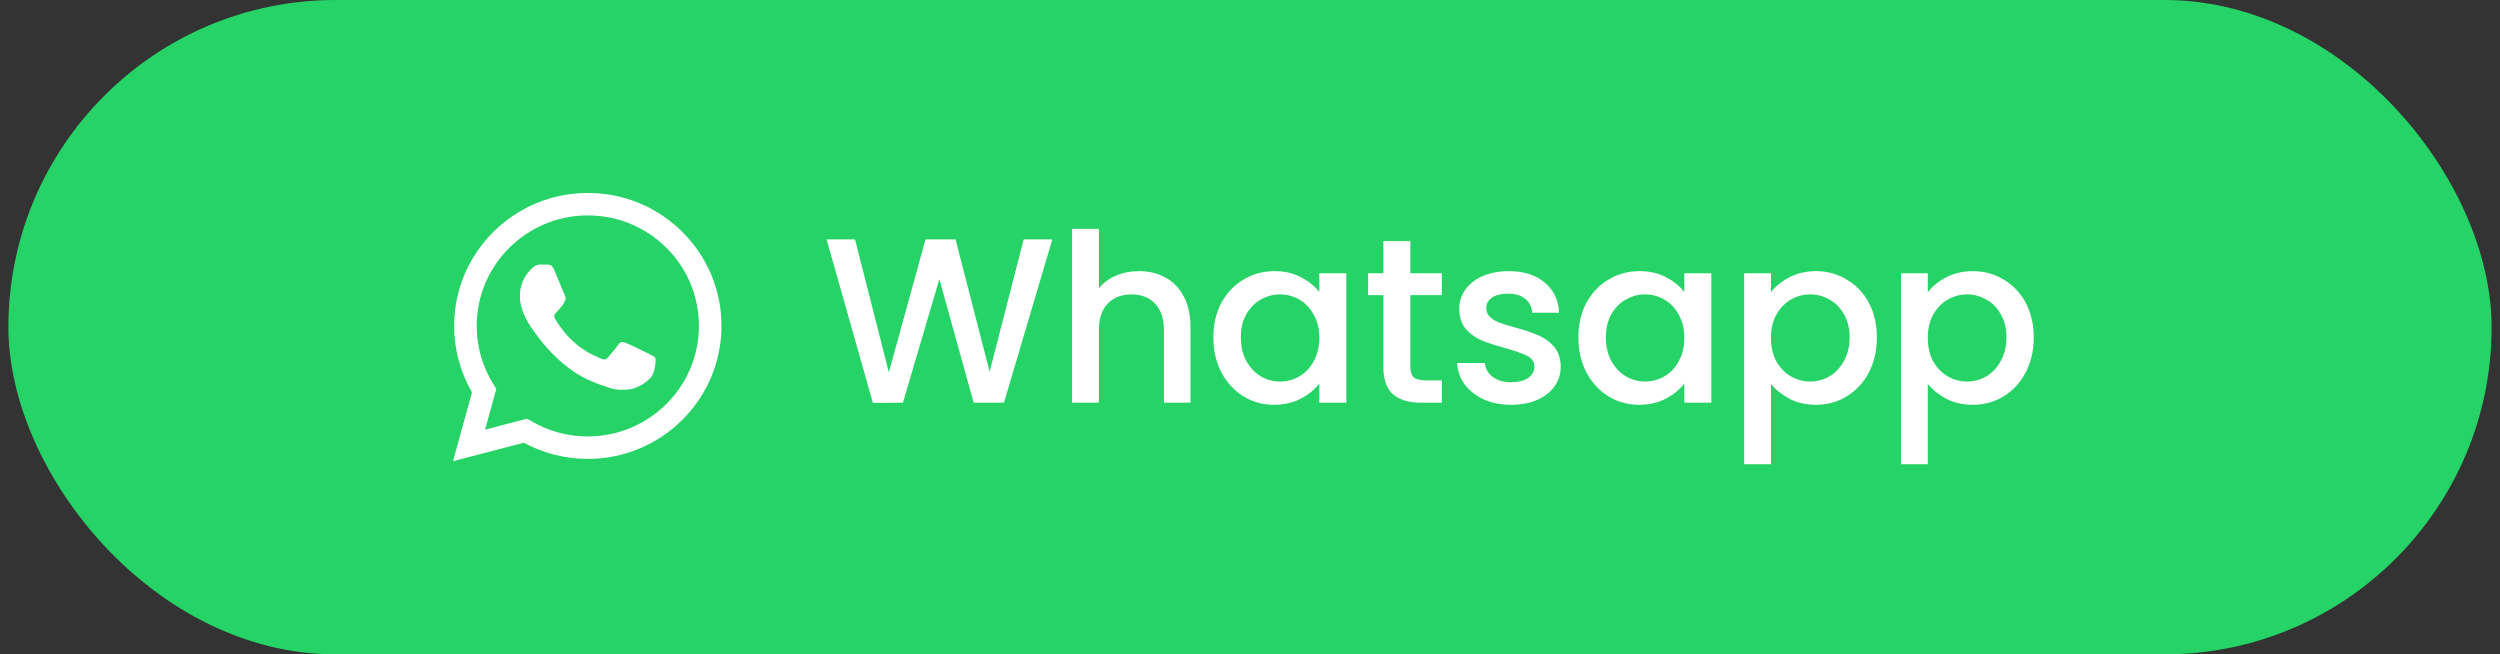 <svg width="149" height="39" viewBox="0 0 149 39" fill="none" xmlns="http://www.w3.org/2000/svg">
    <rect x="0" y="0" width="149" height="39" fill="#333333" stroke="none"/>
    <rect x="0.5" width="148" height="39" rx="19.5" fill="#25D366"/>
    <g clip-path="url(#clip0_79_750)">
        <path fill-rule="evenodd" clip-rule="evenodd"
              d="M40.669 13.823C39.165 12.326 37.165 11.501 35.034 11.5C30.642 11.5 27.068 15.054 27.067 19.422C27.066 20.818 27.433 22.181 28.13 23.383L27 27.488L31.223 26.387C32.387 27.018 33.697 27.35 35.03 27.351H35.034C39.424 27.351 42.998 23.797 43 19.428C43.001 17.311 42.173 15.321 40.669 13.824V13.823ZM35.034 26.013H35.031C33.843 26.012 32.678 25.695 31.661 25.095L31.419 24.952L28.913 25.606L29.581 23.176L29.424 22.927C28.761 21.878 28.411 20.666 28.412 19.422C28.413 15.792 31.384 12.838 35.036 12.838C36.805 12.839 38.467 13.524 39.718 14.769C40.968 16.014 41.656 17.669 41.655 19.428C41.654 23.059 38.683 26.012 35.034 26.012V26.013ZM38.666 21.081C38.467 20.982 37.488 20.503 37.305 20.437C37.123 20.371 36.99 20.338 36.858 20.537C36.725 20.735 36.343 21.181 36.227 21.313C36.111 21.445 35.995 21.461 35.796 21.362C35.597 21.263 34.956 21.054 34.195 20.38C33.603 19.855 33.204 19.207 33.088 19.008C32.972 18.81 33.076 18.703 33.175 18.605C33.264 18.516 33.374 18.373 33.474 18.258C33.573 18.142 33.606 18.059 33.673 17.927C33.739 17.795 33.706 17.68 33.656 17.581C33.606 17.482 33.209 16.507 33.042 16.111C32.881 15.725 32.717 15.777 32.595 15.771C32.478 15.765 32.346 15.764 32.213 15.764C32.08 15.764 31.865 15.813 31.682 16.012C31.5 16.21 30.985 16.689 30.985 17.663C30.985 18.637 31.698 19.579 31.798 19.711C31.898 19.843 33.202 21.843 35.199 22.7C35.673 22.904 36.044 23.026 36.334 23.117C36.81 23.268 37.244 23.247 37.587 23.196C37.97 23.139 38.765 22.717 38.931 22.255C39.096 21.792 39.096 21.396 39.047 21.313C38.997 21.231 38.864 21.181 38.665 21.082L38.666 21.081Z"
              fill="white"/>
    </g>
    <path d="M62.72 14.27L59.836 24H58.03L55.986 16.636L53.816 24L52.024 24.014L49.266 14.27H50.96L52.976 22.194L55.16 14.27H56.952L58.982 22.152L61.012 14.27H62.72ZM67.886 16.16C68.474 16.16 68.997 16.286 69.454 16.538C69.921 16.79 70.285 17.163 70.546 17.658C70.817 18.153 70.952 18.75 70.952 19.45V24H69.37V19.688C69.37 18.997 69.198 18.47 68.852 18.106C68.507 17.733 68.036 17.546 67.438 17.546C66.841 17.546 66.365 17.733 66.01 18.106C65.665 18.47 65.492 18.997 65.492 19.688V24H63.896V13.64H65.492V17.182C65.763 16.855 66.104 16.603 66.514 16.426C66.934 16.249 67.392 16.16 67.886 16.16ZM72.316 20.108C72.316 19.333 72.475 18.647 72.792 18.05C73.119 17.453 73.558 16.991 74.108 16.664C74.668 16.328 75.284 16.16 75.956 16.16C76.563 16.16 77.09 16.281 77.538 16.524C77.996 16.757 78.359 17.051 78.63 17.406V16.286H80.24V24H78.63V22.852C78.359 23.216 77.991 23.519 77.524 23.762C77.058 24.005 76.525 24.126 75.928 24.126C75.266 24.126 74.659 23.958 74.108 23.622C73.558 23.277 73.119 22.801 72.792 22.194C72.475 21.578 72.316 20.883 72.316 20.108ZM78.63 20.136C78.63 19.604 78.518 19.142 78.294 18.75C78.079 18.358 77.795 18.059 77.44 17.854C77.085 17.649 76.703 17.546 76.292 17.546C75.882 17.546 75.499 17.649 75.144 17.854C74.79 18.05 74.5 18.344 74.276 18.736C74.061 19.119 73.954 19.576 73.954 20.108C73.954 20.64 74.061 21.107 74.276 21.508C74.5 21.909 74.79 22.217 75.144 22.432C75.508 22.637 75.891 22.74 76.292 22.74C76.703 22.74 77.085 22.637 77.44 22.432C77.795 22.227 78.079 21.928 78.294 21.536C78.518 21.135 78.63 20.668 78.63 20.136ZM84.058 17.588V21.858C84.058 22.147 84.124 22.357 84.254 22.488C84.394 22.609 84.628 22.67 84.954 22.67H85.934V24H84.674C83.956 24 83.405 23.832 83.022 23.496C82.64 23.16 82.448 22.614 82.448 21.858V17.588H81.538V16.286H82.448V14.368H84.058V16.286H85.934V17.588H84.058ZM90.065 24.126C89.459 24.126 88.913 24.019 88.427 23.804C87.951 23.58 87.573 23.281 87.293 22.908C87.013 22.525 86.864 22.101 86.845 21.634H88.497C88.525 21.961 88.679 22.236 88.959 22.46C89.249 22.675 89.608 22.782 90.037 22.782C90.485 22.782 90.831 22.698 91.073 22.53C91.325 22.353 91.451 22.129 91.451 21.858C91.451 21.569 91.311 21.354 91.031 21.214C90.761 21.074 90.327 20.92 89.729 20.752C89.151 20.593 88.679 20.439 88.315 20.29C87.951 20.141 87.634 19.912 87.363 19.604C87.102 19.296 86.971 18.89 86.971 18.386C86.971 17.975 87.093 17.602 87.335 17.266C87.578 16.921 87.923 16.65 88.371 16.454C88.829 16.258 89.351 16.16 89.939 16.16C90.817 16.16 91.521 16.384 92.053 16.832C92.595 17.271 92.884 17.873 92.921 18.638H91.325C91.297 18.293 91.157 18.017 90.905 17.812C90.653 17.607 90.313 17.504 89.883 17.504C89.463 17.504 89.141 17.583 88.917 17.742C88.693 17.901 88.581 18.111 88.581 18.372C88.581 18.577 88.656 18.75 88.805 18.89C88.955 19.03 89.137 19.142 89.351 19.226C89.566 19.301 89.883 19.399 90.303 19.52C90.863 19.669 91.321 19.823 91.675 19.982C92.039 20.131 92.352 20.355 92.613 20.654C92.875 20.953 93.01 21.349 93.019 21.844C93.019 22.283 92.898 22.675 92.655 23.02C92.413 23.365 92.067 23.636 91.619 23.832C91.181 24.028 90.663 24.126 90.065 24.126ZM94.072 20.108C94.072 19.333 94.231 18.647 94.548 18.05C94.875 17.453 95.313 16.991 95.864 16.664C96.424 16.328 97.04 16.16 97.712 16.16C98.319 16.16 98.846 16.281 99.294 16.524C99.751 16.757 100.115 17.051 100.386 17.406V16.286H101.996V24H100.386V22.852C100.115 23.216 99.747 23.519 99.28 23.762C98.813 24.005 98.281 24.126 97.684 24.126C97.021 24.126 96.415 23.958 95.864 23.622C95.313 23.277 94.875 22.801 94.548 22.194C94.231 21.578 94.072 20.883 94.072 20.108ZM100.386 20.136C100.386 19.604 100.274 19.142 100.05 18.75C99.835 18.358 99.551 18.059 99.196 17.854C98.841 17.649 98.459 17.546 98.048 17.546C97.637 17.546 97.255 17.649 96.9 17.854C96.545 18.05 96.256 18.344 96.032 18.736C95.817 19.119 95.71 19.576 95.71 20.108C95.71 20.64 95.817 21.107 96.032 21.508C96.256 21.909 96.545 22.217 96.9 22.432C97.264 22.637 97.647 22.74 98.048 22.74C98.459 22.74 98.841 22.637 99.196 22.432C99.551 22.227 99.835 21.928 100.05 21.536C100.274 21.135 100.386 20.668 100.386 20.136ZM105.548 17.42C105.819 17.065 106.188 16.767 106.654 16.524C107.121 16.281 107.648 16.16 108.236 16.16C108.908 16.16 109.52 16.328 110.07 16.664C110.63 16.991 111.069 17.453 111.386 18.05C111.704 18.647 111.862 19.333 111.862 20.108C111.862 20.883 111.704 21.578 111.386 22.194C111.069 22.801 110.63 23.277 110.07 23.622C109.52 23.958 108.908 24.126 108.236 24.126C107.648 24.126 107.126 24.009 106.668 23.776C106.211 23.533 105.838 23.235 105.548 22.88V27.668H103.952V16.286H105.548V17.42ZM110.238 20.108C110.238 19.576 110.126 19.119 109.902 18.736C109.688 18.344 109.398 18.05 109.034 17.854C108.68 17.649 108.297 17.546 107.886 17.546C107.485 17.546 107.102 17.649 106.738 17.854C106.384 18.059 106.094 18.358 105.87 18.75C105.656 19.142 105.548 19.604 105.548 20.136C105.548 20.668 105.656 21.135 105.87 21.536C106.094 21.928 106.384 22.227 106.738 22.432C107.102 22.637 107.485 22.74 107.886 22.74C108.297 22.74 108.68 22.637 109.034 22.432C109.398 22.217 109.688 21.909 109.902 21.508C110.126 21.107 110.238 20.64 110.238 20.108ZM114.896 17.42C115.167 17.065 115.536 16.767 116.002 16.524C116.469 16.281 116.996 16.16 117.584 16.16C118.256 16.16 118.868 16.328 119.418 16.664C119.978 16.991 120.417 17.453 120.734 18.05C121.052 18.647 121.21 19.333 121.21 20.108C121.21 20.883 121.052 21.578 120.734 22.194C120.417 22.801 119.978 23.277 119.418 23.622C118.868 23.958 118.256 24.126 117.584 24.126C116.996 24.126 116.474 24.009 116.016 23.776C115.559 23.533 115.186 23.235 114.896 22.88V27.668H113.3V16.286H114.896V17.42ZM119.586 20.108C119.586 19.576 119.474 19.119 119.25 18.736C119.036 18.344 118.746 18.05 118.382 17.854C118.028 17.649 117.645 17.546 117.234 17.546C116.833 17.546 116.45 17.649 116.086 17.854C115.732 18.059 115.442 18.358 115.218 18.75C115.004 19.142 114.896 19.604 114.896 20.136C114.896 20.668 115.004 21.135 115.218 21.536C115.442 21.928 115.732 22.227 116.086 22.432C116.45 22.637 116.833 22.74 117.234 22.74C117.645 22.74 118.028 22.637 118.382 22.432C118.746 22.217 119.036 21.909 119.25 21.508C119.474 21.107 119.586 20.64 119.586 20.108Z"
          fill="white"/>
    <defs>
        <clipPath id="clip0_79_750">
            <rect width="16" height="16" fill="white" transform="translate(27 11.5)"/>
        </clipPath>
    </defs>
</svg>
